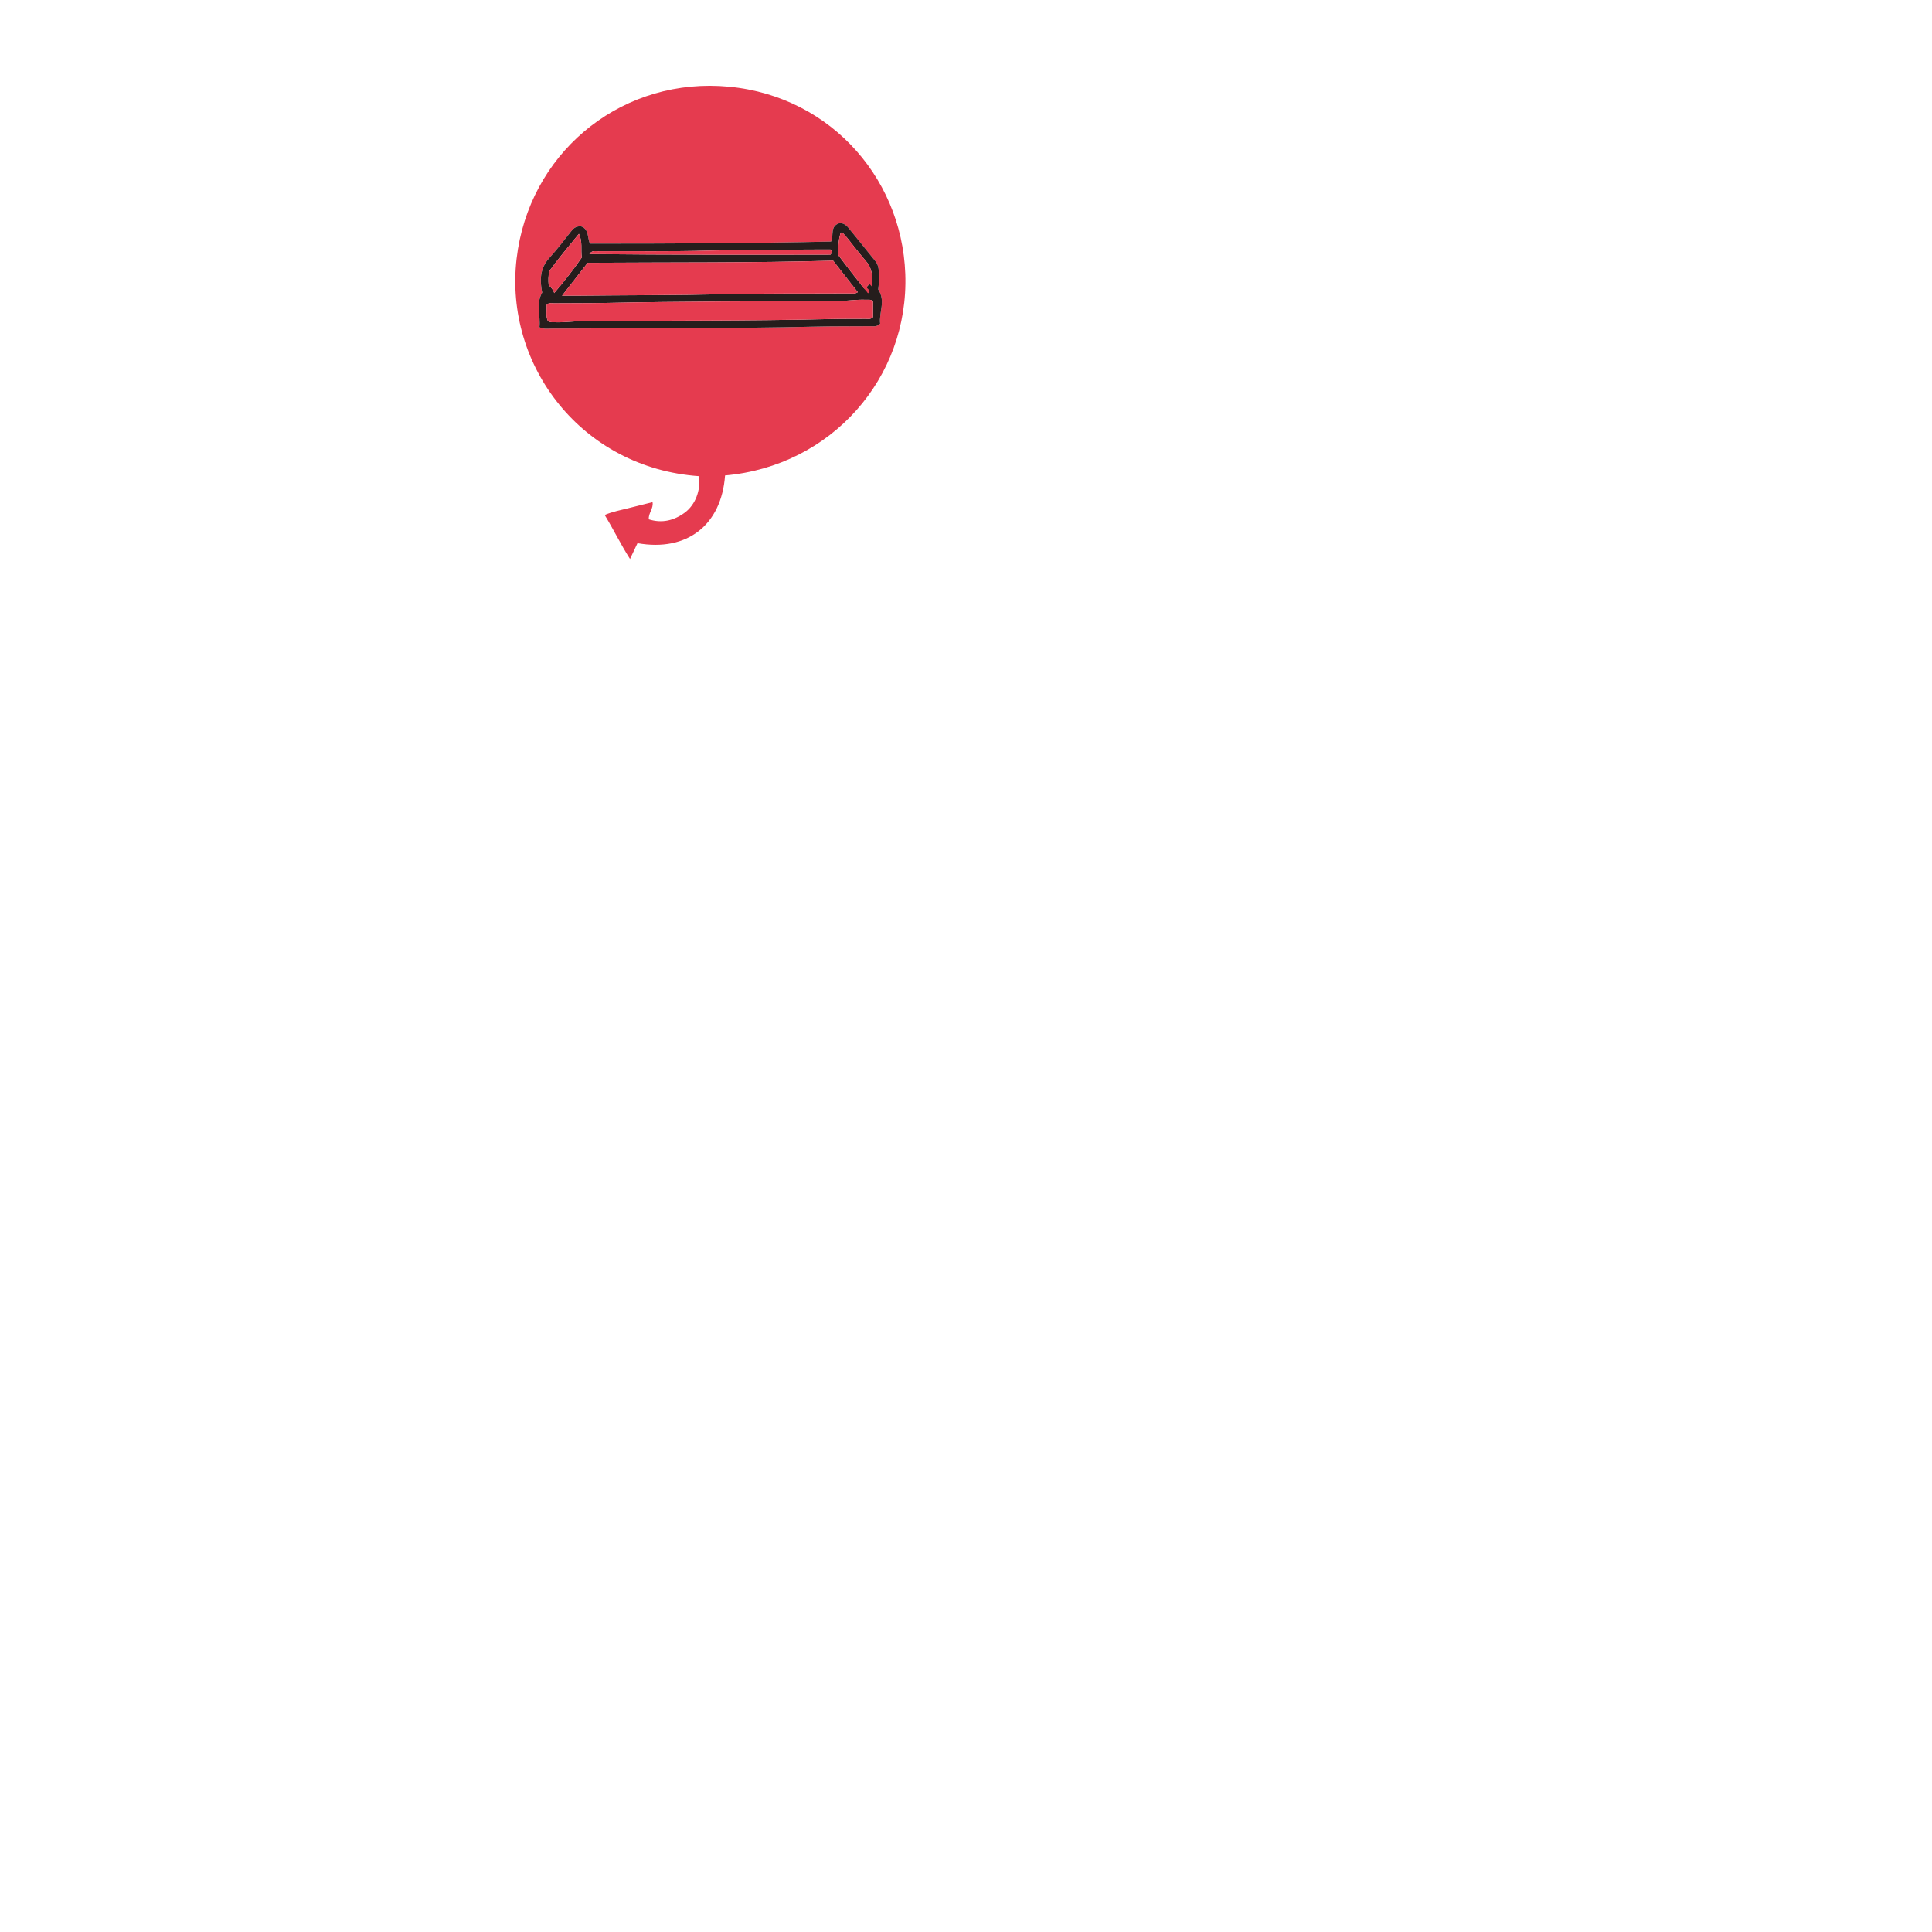 <?xml version="1.0" encoding="UTF-8"?>
<svg id="Ebene_1" xmlns="http://www.w3.org/2000/svg" viewBox="0 0 1700.79 1700.79">
  <defs>
    <style>
      .cls-1 {
        fill: #e53b4f;
      }

      .cls-2 {
        fill: #251d1c;
      }
    </style>
  </defs>
  <g>
    <path class="cls-1" d="M638.29,418.55c-3.18,43.58-33.4,67.37-77.09,59.61-1.95,4.13-3.97,8.4-6.58,13.92-8.26-12.92-14.48-25.96-22.3-38.74,7.06-3.02,14.18-4.27,21.13-6.05,6.79-1.74,13.6-3.4,21-5.24.98,5.64-3.74,9.56-3.3,15.13,11.49,3.62,22,1.19,31.61-5.85,9.35-6.86,14.23-19.67,12.6-32.13-103.08-7.23-171.63-97.13-160.59-191.48,10.66-91.08,87.88-156.42,178.59-152,92.87,4.52,160.41,77.82,163.6,165.38,3.33,91.52-65.07,169.27-158.67,177.46ZM474.87,288.08c4.03,1.97,7.47,1.24,10.77,1.22,77.52-.53,155.05.11,232.56-1.76,16.13-.39,32.27-.2,48.4-.36,2.45-.02,5.14.79,8.21-2.25-1.29-9.4,5.18-19.87-1.68-30.14.65-5.27.77-10.63.49-16.02-.17-3.21-.95-6.25-2.9-8.71-7.9-9.94-15.96-19.76-23.95-29.63-2.06-2.55-4.65-4-7.38-4.09-9.34,2.59-5.03,11.21-7.81,16.33-71.01,1.55-141.67,1.83-212.33,1.82-2.27-5.65-.72-12.78-7.81-15.22-3.42-.18-5.97.97-8.12,3.69-6.48,8.19-12.84,16.52-19.84,24.25-8.36,9.24-8.36,19.71-6.2,30.29-5.84,10.33-1.23,20.7-2.42,30.58Z"/>
    <path class="cls-2" d="M474.87,288.08c1.19-9.89-3.42-20.25,2.42-30.58-2.16-10.57-2.16-21.05,6.2-30.29,7-7.73,13.36-16.06,19.84-24.25,2.15-2.71,4.7-3.87,8.12-3.69,7.09,2.45,5.54,9.57,7.81,15.22,70.66.02,141.31-.26,212.33-1.82,2.78-5.13-1.52-13.74,7.81-16.33,2.73.09,5.32,1.54,7.38,4.09,7.99,9.87,16.05,19.69,23.95,29.63,1.95,2.46,2.73,5.5,2.9,8.71.28,5.38.16,10.74-.49,16.02,6.86,10.27.39,20.74,1.68,30.14-3.06,3.04-5.75,2.23-8.21,2.25-16.13.16-32.27-.03-48.4.36-77.51,1.87-155.04,1.22-232.56,1.76-3.3.02-6.74.75-10.77-1.22ZM763.46,255.03c-.08.99-.38,2.05.93,2.57.85-1.37-.04-1.95-1.05-2.47.05-1.11-.35-2.7.24-3.26,2.91-2.8,5.38-5.53,4.2-10.08-.98-3.81-1.8-7.58-4.49-10.71-4.02-4.7-7.87-9.56-11.74-14.39-3.09-3.86-5.96-7.89-9.69-11.63-.63-.63-1.71-.38-1.97.48-2.08,6.65-1.91,13-1.78,19.24,6.16,8.02,11.98,15.97,18.23,23.56,2.03,2.46,3.35,5.99,7.12,6.71ZM517.35,231.37c-7.37,9.45-14.63,18.75-22.57,28.93,4.84,0,8.72.04,12.59,0,43.56-.49,87.13-.31,130.69-1.32,36.51-.84,73.05-.47,109.57-.7,2.32-.01,4.9.72,7.5-1.07-7.29-9.31-14.21-18.16-21.71-27.73-71.65,2.04-143.78,1.4-216.08,1.9ZM768.5,264.96c-2.25-1.58-4.28-.96-6.21-1.06-7.63-.4-15.19.95-22.79,1-68.98.46-137.96.36-206.92,1.8-14.99.31-29.98.15-44.97.3-2.13.02-4.58-.86-6.45,1.54.4,4.75-.98,9.87,1.25,14.26,2.39,1.26,4.4.83,6.36.91,7.9.3,15.77-.88,23.63-.96,72.93-.71,145.87-.11,218.79-1.88,10.18-.25,20.36-.08,30.55-.2,2.16-.03,4.55.73,6.78-1.45v-14.25ZM518.87,223.64c70.99.75,141.92.66,212.29.52,1.28-1.77,1.38-2.78-.06-4.52-2.13,0-4.91-.02-7.68,0-33.37.27-66.75.05-100.13,1-32.26.91-64.55.36-96.83.53-2.57.01-5.46-.81-7.59,2.47ZM487.88,257.99c9.07-10.65,17.02-20.76,24.28-31.3-.99-6.91.86-13.83-2.53-20.83-9.14,11.33-18.34,21.94-26.18,33.03-.7,4.21-.84,7.87-.45,11.78,1.34,2.16,3.91,3.55,4.88,7.32Z"/>
    <path class="cls-1" d="M517.35,231.37c72.31-.49,144.43.14,216.08-1.9,7.5,9.58,14.42,18.42,21.71,27.73-2.61,1.79-5.18,1.06-7.5,1.07-36.53.23-73.06-.15-109.57.7-43.57,1.01-87.13.83-130.69,1.32-3.87.04-7.75,0-12.59,0,7.94-10.18,15.19-19.48,22.57-28.93Z"/>
    <path class="cls-1" d="M768.5,264.96v14.25c-2.23,2.18-4.61,1.42-6.78,1.45-10.18.13-20.37-.05-30.55.2-72.92,1.77-145.86,1.18-218.79,1.88-7.86.08-15.73,1.25-23.63.96-1.95-.07-3.97.35-6.36-.91-2.23-4.39-.85-9.51-1.25-14.26,1.88-2.4,4.32-1.52,6.45-1.54,14.99-.15,29.98.01,44.97-.3,68.97-1.43,137.95-1.34,206.92-1.8,7.59-.05,15.16-1.39,22.79-1,1.93.1,3.96-.52,6.21,1.06Z"/>
    <path class="cls-1" d="M518.87,223.64c2.13-3.27,5.02-2.45,7.59-2.47,32.28-.17,64.58.38,96.83-.53,33.38-.95,66.75-.73,100.13-1,2.78-.02,5.55,0,7.68,0,1.43,1.74,1.34,2.75.06,4.52-70.37.14-141.3.23-212.29-.52Z"/>
    <path class="cls-1" d="M763.46,255.03c-3.78-.72-5.1-4.25-7.12-6.71-6.25-7.59-12.07-15.53-18.23-23.56-.13-6.24-.3-12.6,1.79-19.26.26-.84,1.32-1.09,1.94-.47,3.74,3.74,6.62,7.79,9.71,11.65,3.87,4.83,7.72,9.69,11.74,14.39,2.68,3.14,3.51,6.9,4.49,10.71,1.17,4.55-1.29,7.28-4.2,10.08-.58.56-.18,2.15-.24,3.26l.12-.1Z"/>
    <path class="cls-1" d="M487.88,257.99c-.97-3.77-3.54-5.17-4.88-7.32-.39-3.91-.25-7.57.45-11.78,7.83-11.08,17.04-21.69,26.18-33.03,3.4,7,1.54,13.92,2.53,20.83-7.27,10.54-15.22,20.65-24.28,31.3Z"/>
    <path class="cls-1" d="M763.34,255.13c1.01.53,1.9,1.1,1.05,2.47-1.31-.52-1.01-1.58-.93-2.57l-.12.1Z"/>
  </g>
  <polyline class="cls-1" points="767.5 246.88 767.5 252.21 764.73 249.24"/>
  <polyline class="cls-1" points="763 253.21 765 255.21 765 257.98 764 257.98 758.38 251.18"/>
</svg>
